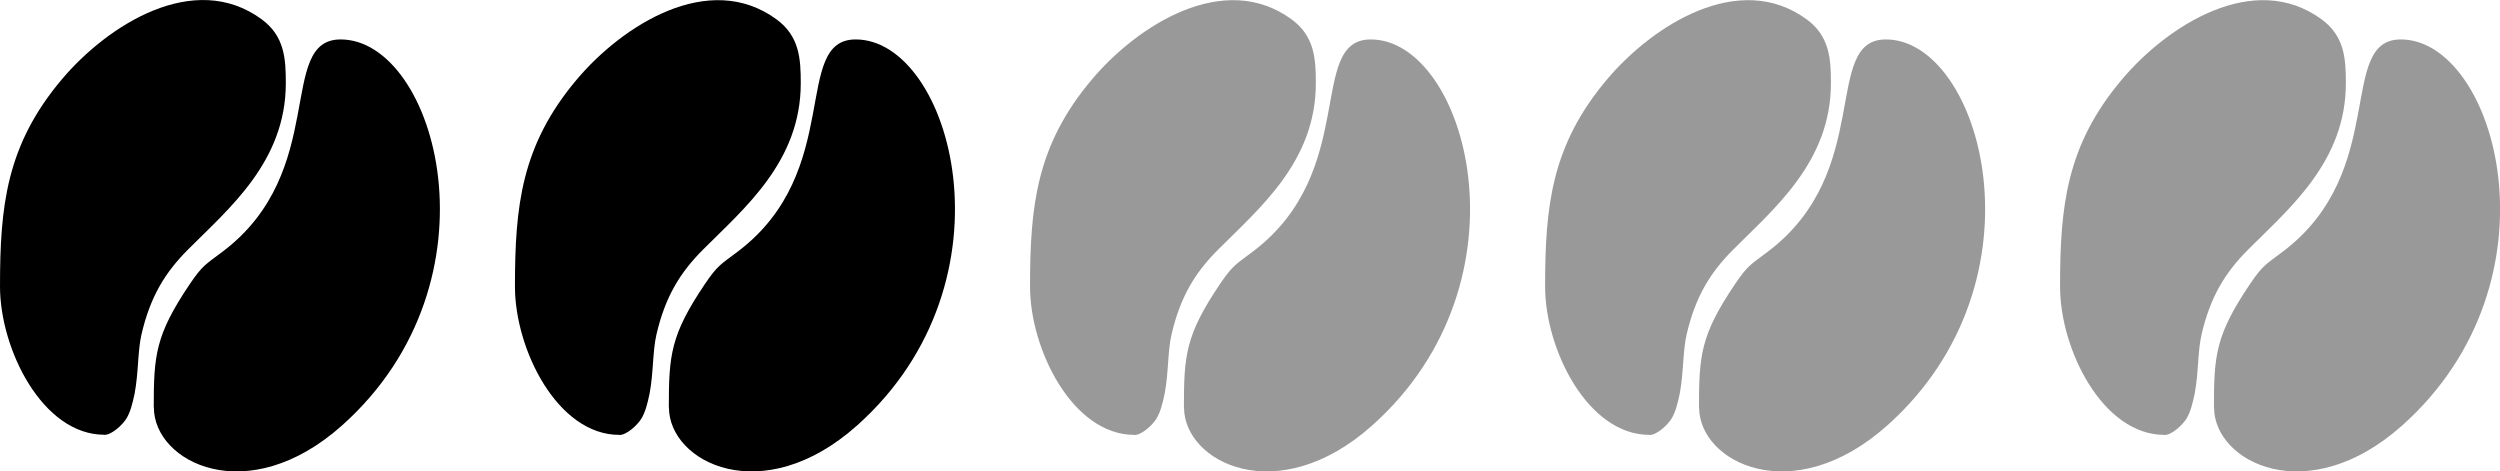<?xml version='1.0' encoding='ASCII' standalone='yes'?>
<svg xmlns:inkscape="http://www.inkscape.org/namespaces/inkscape" xmlns:sodipodi="http://sodipodi.sourceforge.net/DTD/sodipodi-0.dtd" xmlns="http://www.w3.org/2000/svg" xmlns:svg="http://www.w3.org/2000/svg" width="18.701mm" height="3.525mm" viewBox="0 0 18.701 3.525" version="1.1" id="svg1796" inkscape:version="1.2.2 (b0a8486541, 2022-12-01)" sodipodi:docname="zrnka.svg">
  <sodipodi:namedview id="namedview1798" pagecolor="#ffffff" bordercolor="#000000" borderopacity="0.25" inkscape:showpageshadow="2" inkscape:pageopacity="0.0" inkscape:pagecheckerboard="0" inkscape:deskcolor="#d1d1d1" inkscape:document-units="mm" showgrid="false" inkscape:zoom="8" inkscape:cx="40.3125" inkscape:cy="7.5625" inkscape:window-width="1366" inkscape:window-height="699" inkscape:window-x="0" inkscape:window-y="0" inkscape:window-maximized="1" inkscape:current-layer="zrnko5"/>
  <defs id="defs1793"/>
  <g inkscape:groupmode="layer" id="layer2" inkscape:label="pozadi" transform="translate(-1.7215576e-6,-1.505)">
    <rect style="fill:#ffffff;stroke-width:0.216" id="rect2123" width="18.701" height="3.525" x="86.091" y="79.486" transform="translate(-86.091,-77.981)"/>
  </g>
  <g inkscape:label="popredi" inkscape:groupmode="layer" id="layer1" transform="translate(-86.091,-77.981)">
    <g id="zrnka" transform="translate(-34.798,-105.21)" style="fill:#999999">
      <g id="zrnko1" style="fill:#999999">
        <path style="fill:#000000;fill-opacity:1;fill-rule:evenodd;stroke:none;stroke-width:0.353" d="m 121.67,186.444 c 0.055,0 0.135,-0.074 0.165,-0.123 0.029,-0.048 0.044,-0.106 0.061,-0.186 0.03,-0.16 0.022,-0.311 0.051,-0.441 0.066,-0.284 0.176,-0.464 0.35,-0.638 0.305,-0.306 0.73,-0.656 0.73,-1.243 0,-0.179 -0.008,-0.351 -0.181,-0.478 -0.507,-0.371 -1.155,0.047 -1.494,0.449 -0.416,0.493 -0.463,0.948 -0.463,1.55 0,0.469 0.318,1.109 0.78,1.109" id="dil1"/>
        <path style="fill:#000000;fill-opacity:1;fill-rule:evenodd;stroke:none;stroke-width:0.353" d="m 122.04,186.239 c 0,0.411 0.7,0.766 1.408,0.134 1.217,-1.086 0.703,-2.887 -0.011,-2.887 -0.48,0 -0.085,0.984 -0.881,1.586 -0.131,0.099 -0.152,0.103 -0.248,0.245 -0.256,0.38 -0.269,0.531 -0.269,0.922" id="dil2"/>
      </g>
      <g id="zrnko2" transform="translate(1.78,-0.23)" style="fill:#999999">
        <path style="fill:#000000;fill-opacity:1;fill-rule:evenodd;stroke:none;stroke-width:0.353" d="m 123.742,186.675 c 0.055,0 0.135,-0.074 0.165,-0.123 0.029,-0.048 0.044,-0.106 0.061,-0.186 0.03,-0.16 0.022,-0.311 0.051,-0.441 0.066,-0.284 0.176,-0.464 0.35,-0.638 0.305,-0.306 0.73,-0.656 0.73,-1.243 0,-0.179 -0.008,-0.351 -0.181,-0.478 -0.507,-0.371 -1.155,0.047 -1.494,0.449 -0.416,0.493 -0.463,0.948 -0.463,1.55 0,0.469 0.318,1.109 0.78,1.109" id="dil3"/>
        <path style="fill:#000000;fill-opacity:1;fill-rule:evenodd;stroke:none;stroke-width:0.353" d="m 124.113,186.469 c 0,0.411 0.7,0.766 1.408,0.134 1.217,-1.086 0.703,-2.887 -0.011,-2.887 -0.48,0 -0.085,0.984 -0.881,1.586 -0.131,0.099 -0.152,0.103 -0.248,0.245 -0.256,0.38 -0.269,0.531 -0.269,0.922" id="dil4"/>
      </g>
      <g id="zrnko3" transform="translate(5.633,-0.23)" style="fill:#999999">
        <path style="fill:#999999;fill-opacity:1;fill-rule:evenodd;stroke:none;stroke-width:0.353" d="m 123.742,186.675 c 0.055,0 0.135,-0.074 0.165,-0.123 0.029,-0.048 0.044,-0.106 0.061,-0.186 0.03,-0.16 0.022,-0.311 0.051,-0.441 0.066,-0.284 0.176,-0.464 0.35,-0.638 0.305,-0.306 0.73,-0.656 0.73,-1.243 0,-0.179 -0.008,-0.351 -0.181,-0.478 -0.507,-0.371 -1.155,0.047 -1.494,0.449 -0.416,0.493 -0.463,0.948 -0.463,1.55 0,0.469 0.318,1.109 0.78,1.109" id="dil5"/>
        <path style="fill:#999999;fill-opacity:1;fill-rule:evenodd;stroke:none;stroke-width:0.353" d="m 124.113,186.469 c 0,0.411 0.7,0.766 1.408,0.134 1.217,-1.086 0.703,-2.887 -0.011,-2.887 -0.48,0 -0.085,0.984 -0.881,1.586 -0.131,0.099 -0.152,0.103 -0.248,0.245 -0.256,0.38 -0.269,0.531 -0.269,0.922" id="dil6"/>
      </g>
      <g id="zrnko4" transform="translate(9.486,-0.23)" style="fill:#999999">
        <path style="fill:#999999;fill-opacity:1;fill-rule:evenodd;stroke:none;stroke-width:0.353" d="m 123.742,186.675 c 0.055,0 0.135,-0.074 0.165,-0.123 0.029,-0.048 0.044,-0.106 0.061,-0.186 0.03,-0.16 0.022,-0.311 0.051,-0.441 0.066,-0.284 0.176,-0.464 0.35,-0.638 0.305,-0.306 0.73,-0.656 0.73,-1.243 0,-0.179 -0.008,-0.351 -0.181,-0.478 -0.507,-0.371 -1.155,0.047 -1.494,0.449 -0.416,0.493 -0.463,0.948 -0.463,1.55 0,0.469 0.318,1.109 0.78,1.109" id="dil7"/>
        <path style="fill:#999999;fill-opacity:1;fill-rule:evenodd;stroke:none;stroke-width:0.353" d="m 124.113,186.469 c 0,0.411 0.7,0.766 1.408,0.134 1.217,-1.086 0.703,-2.887 -0.011,-2.887 -0.48,0 -0.085,0.984 -0.881,1.586 -0.131,0.099 -0.152,0.103 -0.248,0.245 -0.256,0.38 -0.269,0.531 -0.269,0.922" id="dil8"/>
      </g>
      <g id="zrnko5" transform="translate(13.338,-0.23)" style="fill:#999999">
        <path style="fill:#999999;fill-opacity:1;fill-rule:evenodd;stroke:none;stroke-width:0.353" d="m 123.742,186.675 c 0.055,0 0.135,-0.074 0.165,-0.123 0.029,-0.048 0.044,-0.106 0.061,-0.186 0.03,-0.16 0.022,-0.311 0.051,-0.441 0.066,-0.284 0.176,-0.464 0.35,-0.638 0.305,-0.306 0.73,-0.656 0.73,-1.243 0,-0.179 -0.008,-0.351 -0.181,-0.478 -0.507,-0.371 -1.155,0.047 -1.494,0.449 -0.416,0.493 -0.463,0.948 -0.463,1.55 0,0.469 0.318,1.109 0.78,1.109" id="dil9"/>
        <path style="fill:#999999;fill-opacity:1;fill-rule:evenodd;stroke:none;stroke-width:0.353" d="m 124.113,186.469 c 0,0.411 0.7,0.766 1.408,0.134 1.217,-1.086 0.703,-2.887 -0.011,-2.887 -0.48,0 -0.085,0.984 -0.881,1.586 -0.131,0.099 -0.152,0.103 -0.248,0.245 -0.256,0.38 -0.269,0.531 -0.269,0.922" id="dil10"/>
      </g>
    </g>
  </g>
</svg>
